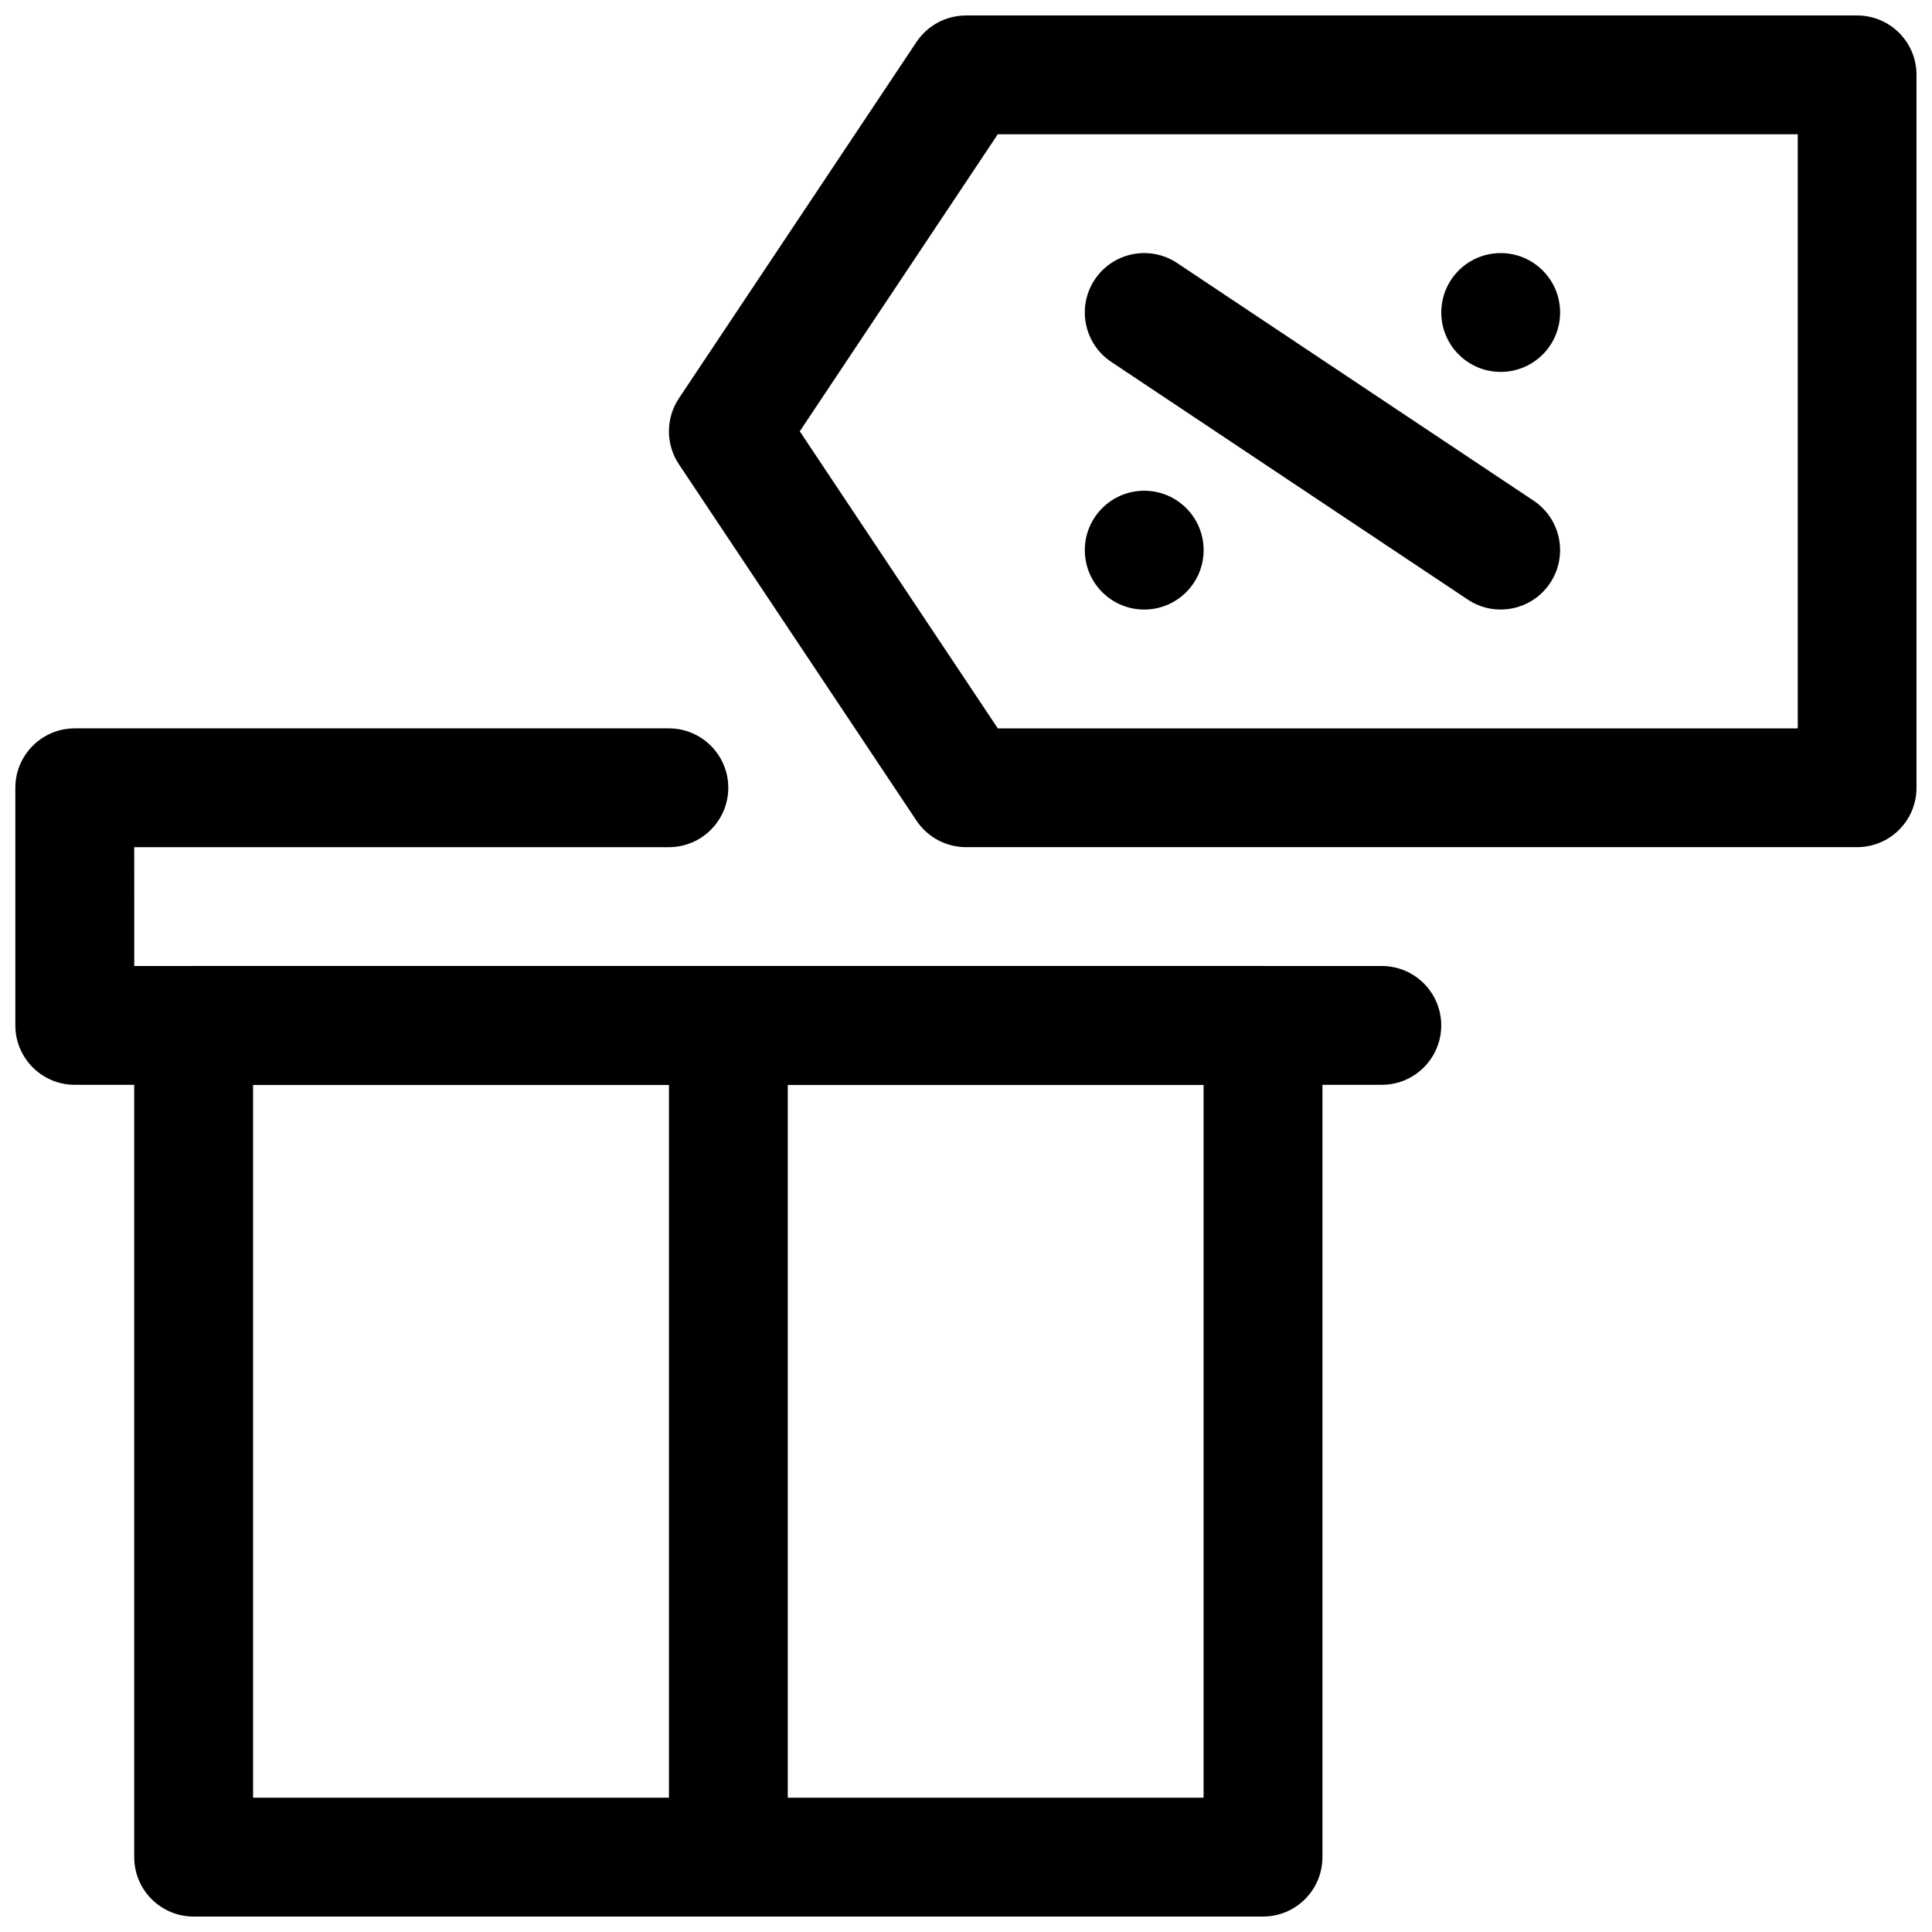<?xml version="1.0" encoding="UTF-8"?>
<!-- Uploaded to: ICON Repo, www.svgrepo.com, Generator: ICON Repo Mixer Tools -->
<svg width="800px" height="800px" version="1.1" viewBox="144 144 512 512" xmlns="http://www.w3.org/2000/svg">
 <defs>
  <clipPath id="d">
   <path d="m148.09 337h377.91v95h-377.91z"/>
  </clipPath>
  <clipPath id="c">
   <path d="m179 399h316v252.9h-316z"/>
  </clipPath>
  <clipPath id="b">
   <path d="m321 148.09h330.9v220.91h-330.9z"/>
  </clipPath>
  <clipPath id="a">
   <path d="m321 400h32v251.9h-32z"/>
  </clipPath>
 </defs>
 <g clip-path="url(#d)">
  <path d="m179.58 400h330.61c8.691 0 15.754 7.051 15.754 15.742 0 8.691-7.062 15.746-15.754 15.746h-346.37c-8.695 0-15.754-7.055-15.754-15.746v-62.977c0-8.691 7.059-15.742 15.754-15.742h157.43c8.691 0 15.754 7.051 15.754 15.742s-7.062 15.746-15.754 15.746h-141.68z" fill-rule="evenodd"/>
 </g>
 <g clip-path="url(#c)">
  <path d="m494.46 415.74c0-8.695-7.043-15.75-15.75-15.75h-283.39c-8.703 0-15.75 7.055-15.75 15.75v220.42c0 8.695 7.047 15.746 15.75 15.746h283.39c8.707 0 15.75-7.051 15.75-15.746zm-283.39 15.75v188.92h251.89v-188.92z" fill-rule="evenodd"/>
 </g>
 <path d="m447.23 274.05c8.695 0 15.742 7.047 15.742 15.742 0 8.695-7.047 15.746-15.742 15.746-8.695 0-15.742-7.051-15.742-15.746 0-8.695 7.047-15.742 15.742-15.742" fill-rule="evenodd"/>
 <path d="m541.7 211.07c8.695 0 15.742 7.047 15.742 15.742s-7.047 15.746-15.742 15.746c-8.695 0-15.742-7.051-15.742-15.746s7.047-15.742 15.742-15.742" fill-rule="evenodd"/>
 <path d="m438.5 239.91 94.465 62.977c7.231 4.824 17.016 2.859 21.832-4.371 4.82-7.231 2.863-17.004-4.371-21.828l-94.465-62.977c-7.234-4.824-17.016-2.859-21.836 4.371-4.816 7.231-2.859 17.004 4.375 21.828z" fill-rule="evenodd"/>
 <g clip-path="url(#b)">
  <path d="m400 148.1c-5.258 0-10.176 2.625-13.105 6.996l-62.977 94.465c-3.527 5.289-3.527 12.191 0 17.48l62.977 94.465c2.93 4.371 7.848 7 13.105 7h236.15c8.711 0 15.742-7.051 15.742-15.742v-188.93c0-8.691-7.031-15.738-15.742-15.738zm8.426 31.477-52.477 78.727 52.477 78.723h212v-157.45z" fill-rule="evenodd"/>
 </g>
 <g clip-path="url(#a)">
  <path d="m352.77 636.16v-220.42c0-8.691-7.055-15.742-15.746-15.742-8.691 0-15.742 7.051-15.742 15.742v220.42c0 8.691 7.051 15.742 15.742 15.742 8.691 0 15.746-7.051 15.746-15.742z" fill-rule="evenodd"/>
 </g>
</svg>